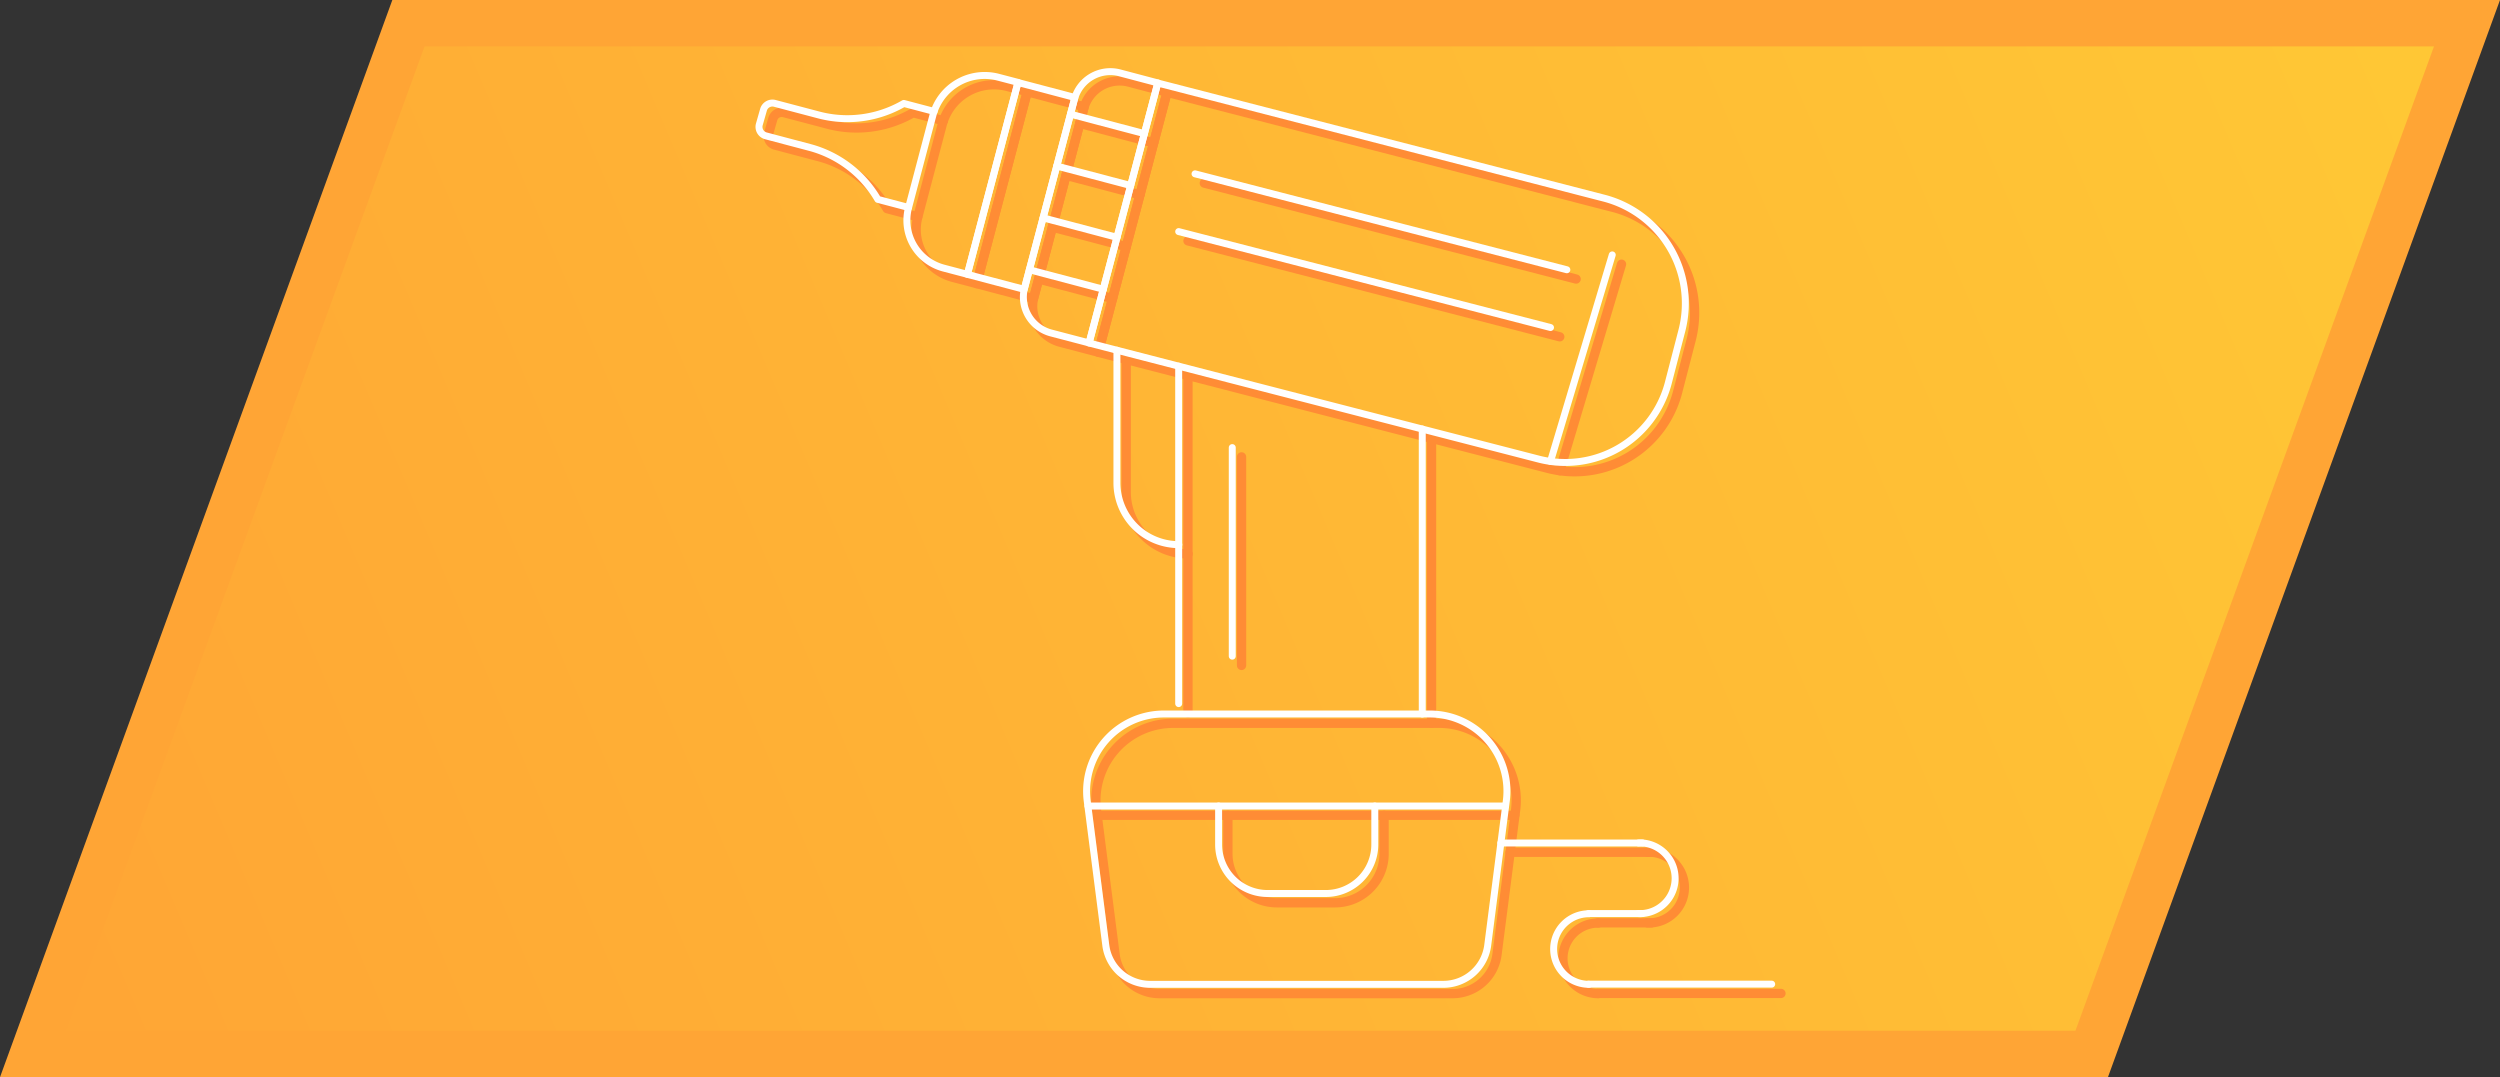 <svg id="Ebene_1" data-name="Ebene 1" xmlns="http://www.w3.org/2000/svg" xmlns:xlink="http://www.w3.org/1999/xlink" viewBox="0 0 269.22 116">
  <rect x="0" y="0" width="269.22" height="116" fill="#333333" stroke="none"/>
  <defs>
    <style>
      .cls-1 {
        fill: url(#Unbenannter_Verlauf_14);
      }

      .cls-2 {
        fill: #ffa535;
      }

      .cls-3, .cls-4 {
        fill: none;
        stroke-linecap: round;
        stroke-linejoin: round;
      }

      .cls-3 {
        stroke: #ff8c35;
      }

      .cls-4 {
        stroke: #fff;
        stroke-width: 0.75px;
      }
    </style>
    <linearGradient id="Unbenannter_Verlauf_14" data-name="Unbenannter Verlauf 14" x1="3.61" y1="113.6" x2="265.61" y2="2.4" gradientUnits="userSpaceOnUse">
      <stop offset="0" stop-color="#ffa535"/>
      <stop offset="1" stop-color="#ffc835"/>
    </linearGradient>
  </defs>
  <g>
    <polygon class="cls-1" points="3.57 113.5 43.97 2.5 265.65 2.5 225.25 113.5 3.57 113.5"/>
    <path class="cls-2" d="M269,20,230.39,126H14L52.61,20H269m7.14-5h-227L6.89,131h227L276.11,15Z" transform="translate(-6.89 -15)"/>
  </g>
  <g>
    <path class="cls-3" d="M187.54,57.26a11.47,11.47,0,0,1-13.95,8.18l-48.42-12.5,7.4-28,48.06,12.4A11.71,11.71,0,0,1,189,51.63Z" transform="translate(-6.89 -15)"/>
    <path class="cls-3" d="M118.22,47a4,4,0,0,0,2.83,4.85l4.12,1.08,7.4-28-4.12-1.09a4,4,0,0,0-4.85,2.82Z" transform="translate(-6.89 -15)"/>
    <rect class="cls-3" x="107.16" y="32.85" width="21.37" height="6.33" transform="translate(46.08 125.78) rotate(-75.22)"/>
    <path class="cls-3" d="M105.73,38.36a5.32,5.32,0,0,0,3.78,6.51l2.55.67,5.45-20.67-2.1-.55a5.77,5.77,0,0,0-7.06,4.11Z" transform="translate(-6.89 -15)"/>
    <path class="cls-3" d="M105.72,38.34l-3.3-.87a12.08,12.08,0,0,0-7.36-5.6l-4.69-1.24a1,1,0,0,1-.71-1.23l.45-1.58a1,1,0,0,1,1.21-.69l4.74,1.25a12,12,0,0,0,3.08.4,12.11,12.11,0,0,0,6.08-1.64l3.26.86" transform="translate(-6.89 -15)"/>
    <line class="cls-3" x1="116.27" y1="13.29" x2="124.23" y2="15.39"/>
    <line class="cls-3" x1="114.8" y1="18.88" x2="122.76" y2="20.98"/>
    <line class="cls-3" x1="113.33" y1="24.46" x2="121.28" y2="26.56"/>
    <line class="cls-3" x1="111.85" y1="30.05" x2="119.81" y2="32.15"/>
    <line class="cls-3" x1="154.16" y1="77.89" x2="154.16" y2="47.2"/>
    <polyline class="cls-3" points="127.93 76.77 127.93 59.68 127.93 40.44"/>
    <path class="cls-3" d="M128.17,53.72V68a6.66,6.66,0,0,0,6.66,6.65" transform="translate(-6.89 -15)"/>
    <path class="cls-3" d="M163.32,122a4.82,4.82,0,0,0,4.78-4.21l2-15.53a8.3,8.3,0,0,0-8.24-9.37H133.22a8.32,8.32,0,0,0-8.25,9.37l2,15.53a4.81,4.81,0,0,0,4.78,4.21Z" transform="translate(-6.89 -15)"/>
    <line class="cls-3" x1="163.12" y1="87.8" x2="118.16" y2="87.8"/>
    <path class="cls-3" d="M155.94,102.8v4.14a5.28,5.28,0,0,1-5.29,5.28H144.4a5.28,5.28,0,0,1-5.28-5.28V102.8" transform="translate(-6.89 -15)"/>
    <line class="cls-3" x1="133.7" y1="49.2" x2="133.7" y2="71.66"/>
    <line class="cls-3" x1="129.69" y1="19.72" x2="169.73" y2="30.05"/>
    <line class="cls-3" x1="127.93" y1="25.94" x2="167.97" y2="36.27"/>
    <line class="cls-3" x1="167.97" y1="50.69" x2="174.62" y2="28.45"/>
    <polyline class="cls-3" points="162.62 91.78 177.45 91.78 177.88 91.78"/>
    <polyline class="cls-3" points="172.06 99.38 177.41 99.38 177.84 99.38"/>
    <line class="cls-3" x1="191.79" y1="106.98" x2="172.06" y2="106.98"/>
    <path class="cls-3" d="M179,122a3.8,3.8,0,1,1,0-7.6" transform="translate(-6.89 -15)"/>
    <path class="cls-3" d="M184.34,106.78a3.08,3.08,0,0,1,.43,0,3.81,3.81,0,0,1-.05,7.6,2.94,2.94,0,0,1-.42,0" transform="translate(-6.89 -15)"/>
  </g>
  <g>
    <path class="cls-4" d="M186.54,56.26a11.47,11.47,0,0,1-13.95,8.18l-48.42-12.5,7.4-28,48.06,12.4A11.71,11.71,0,0,1,188,50.63Z" transform="translate(-6.89 -15)"/>
    <path class="cls-4" d="M117.22,46a4,4,0,0,0,2.83,4.85l4.12,1.08,7.4-28-4.12-1.09a4,4,0,0,0-4.85,2.82Z" transform="translate(-6.89 -15)"/>
    <rect class="cls-4" x="106.16" y="31.85" width="21.37" height="6.33" transform="translate(46.3 124.07) rotate(-75.22)"/>
    <path class="cls-4" d="M104.73,37.36a5.32,5.32,0,0,0,3.78,6.51l2.55.67,5.45-20.67-2.1-.55a5.77,5.77,0,0,0-7.06,4.11Z" transform="translate(-6.89 -15)"/>
    <path class="cls-4" d="M104.72,37.34l-3.3-.87a12.08,12.08,0,0,0-7.36-5.6l-4.69-1.24a1,1,0,0,1-.71-1.23l.45-1.58a1,1,0,0,1,1.21-.69l4.74,1.25a12,12,0,0,0,3.08.4,12.11,12.11,0,0,0,6.08-1.64l3.26.86" transform="translate(-6.89 -15)"/>
    <line class="cls-4" x1="115.27" y1="12.29" x2="123.23" y2="14.39"/>
    <line class="cls-4" x1="113.8" y1="17.88" x2="121.76" y2="19.98"/>
    <line class="cls-4" x1="112.33" y1="23.46" x2="120.28" y2="25.56"/>
    <line class="cls-4" x1="110.85" y1="29.05" x2="118.81" y2="31.15"/>
    <line class="cls-4" x1="153.16" y1="76.89" x2="153.16" y2="46.2"/>
    <polyline class="cls-4" points="126.93 75.77 126.93 58.68 126.93 39.44"/>
    <path class="cls-4" d="M127.17,52.72V67a6.66,6.66,0,0,0,6.66,6.65" transform="translate(-6.89 -15)"/>
    <path class="cls-4" d="M162.32,121a4.82,4.82,0,0,0,4.78-4.21l2-15.53a8.3,8.3,0,0,0-8.24-9.37H132.22a8.32,8.32,0,0,0-8.25,9.37l2,15.53a4.81,4.81,0,0,0,4.78,4.21Z" transform="translate(-6.89 -15)"/>
    <line class="cls-4" x1="162.12" y1="86.8" x2="117.16" y2="86.8"/>
    <path class="cls-4" d="M154.94,101.8v4.14a5.28,5.28,0,0,1-5.29,5.28H143.4a5.28,5.28,0,0,1-5.28-5.28V101.8" transform="translate(-6.89 -15)"/>
    <line class="cls-4" x1="132.7" y1="48.2" x2="132.7" y2="70.66"/>
    <line class="cls-4" x1="128.69" y1="18.72" x2="168.73" y2="29.05"/>
    <line class="cls-4" x1="126.93" y1="24.94" x2="166.97" y2="35.27"/>
    <line class="cls-4" x1="166.97" y1="49.69" x2="173.62" y2="27.45"/>
    <polyline class="cls-4" points="161.62 90.78 176.45 90.78 176.88 90.78"/>
    <polyline class="cls-4" points="171.06 98.38 176.41 98.38 176.84 98.38"/>
    <line class="cls-4" x1="190.79" y1="105.98" x2="171.06" y2="105.98"/>
    <path class="cls-4" d="M178,121a3.8,3.8,0,1,1,0-7.6" transform="translate(-6.89 -15)"/>
    <path class="cls-4" d="M183.34,105.78a3.08,3.08,0,0,1,.43,0,3.81,3.81,0,0,1-.05,7.6,2.94,2.94,0,0,1-.42,0" transform="translate(-6.89 -15)"/>
  </g>
</svg>
